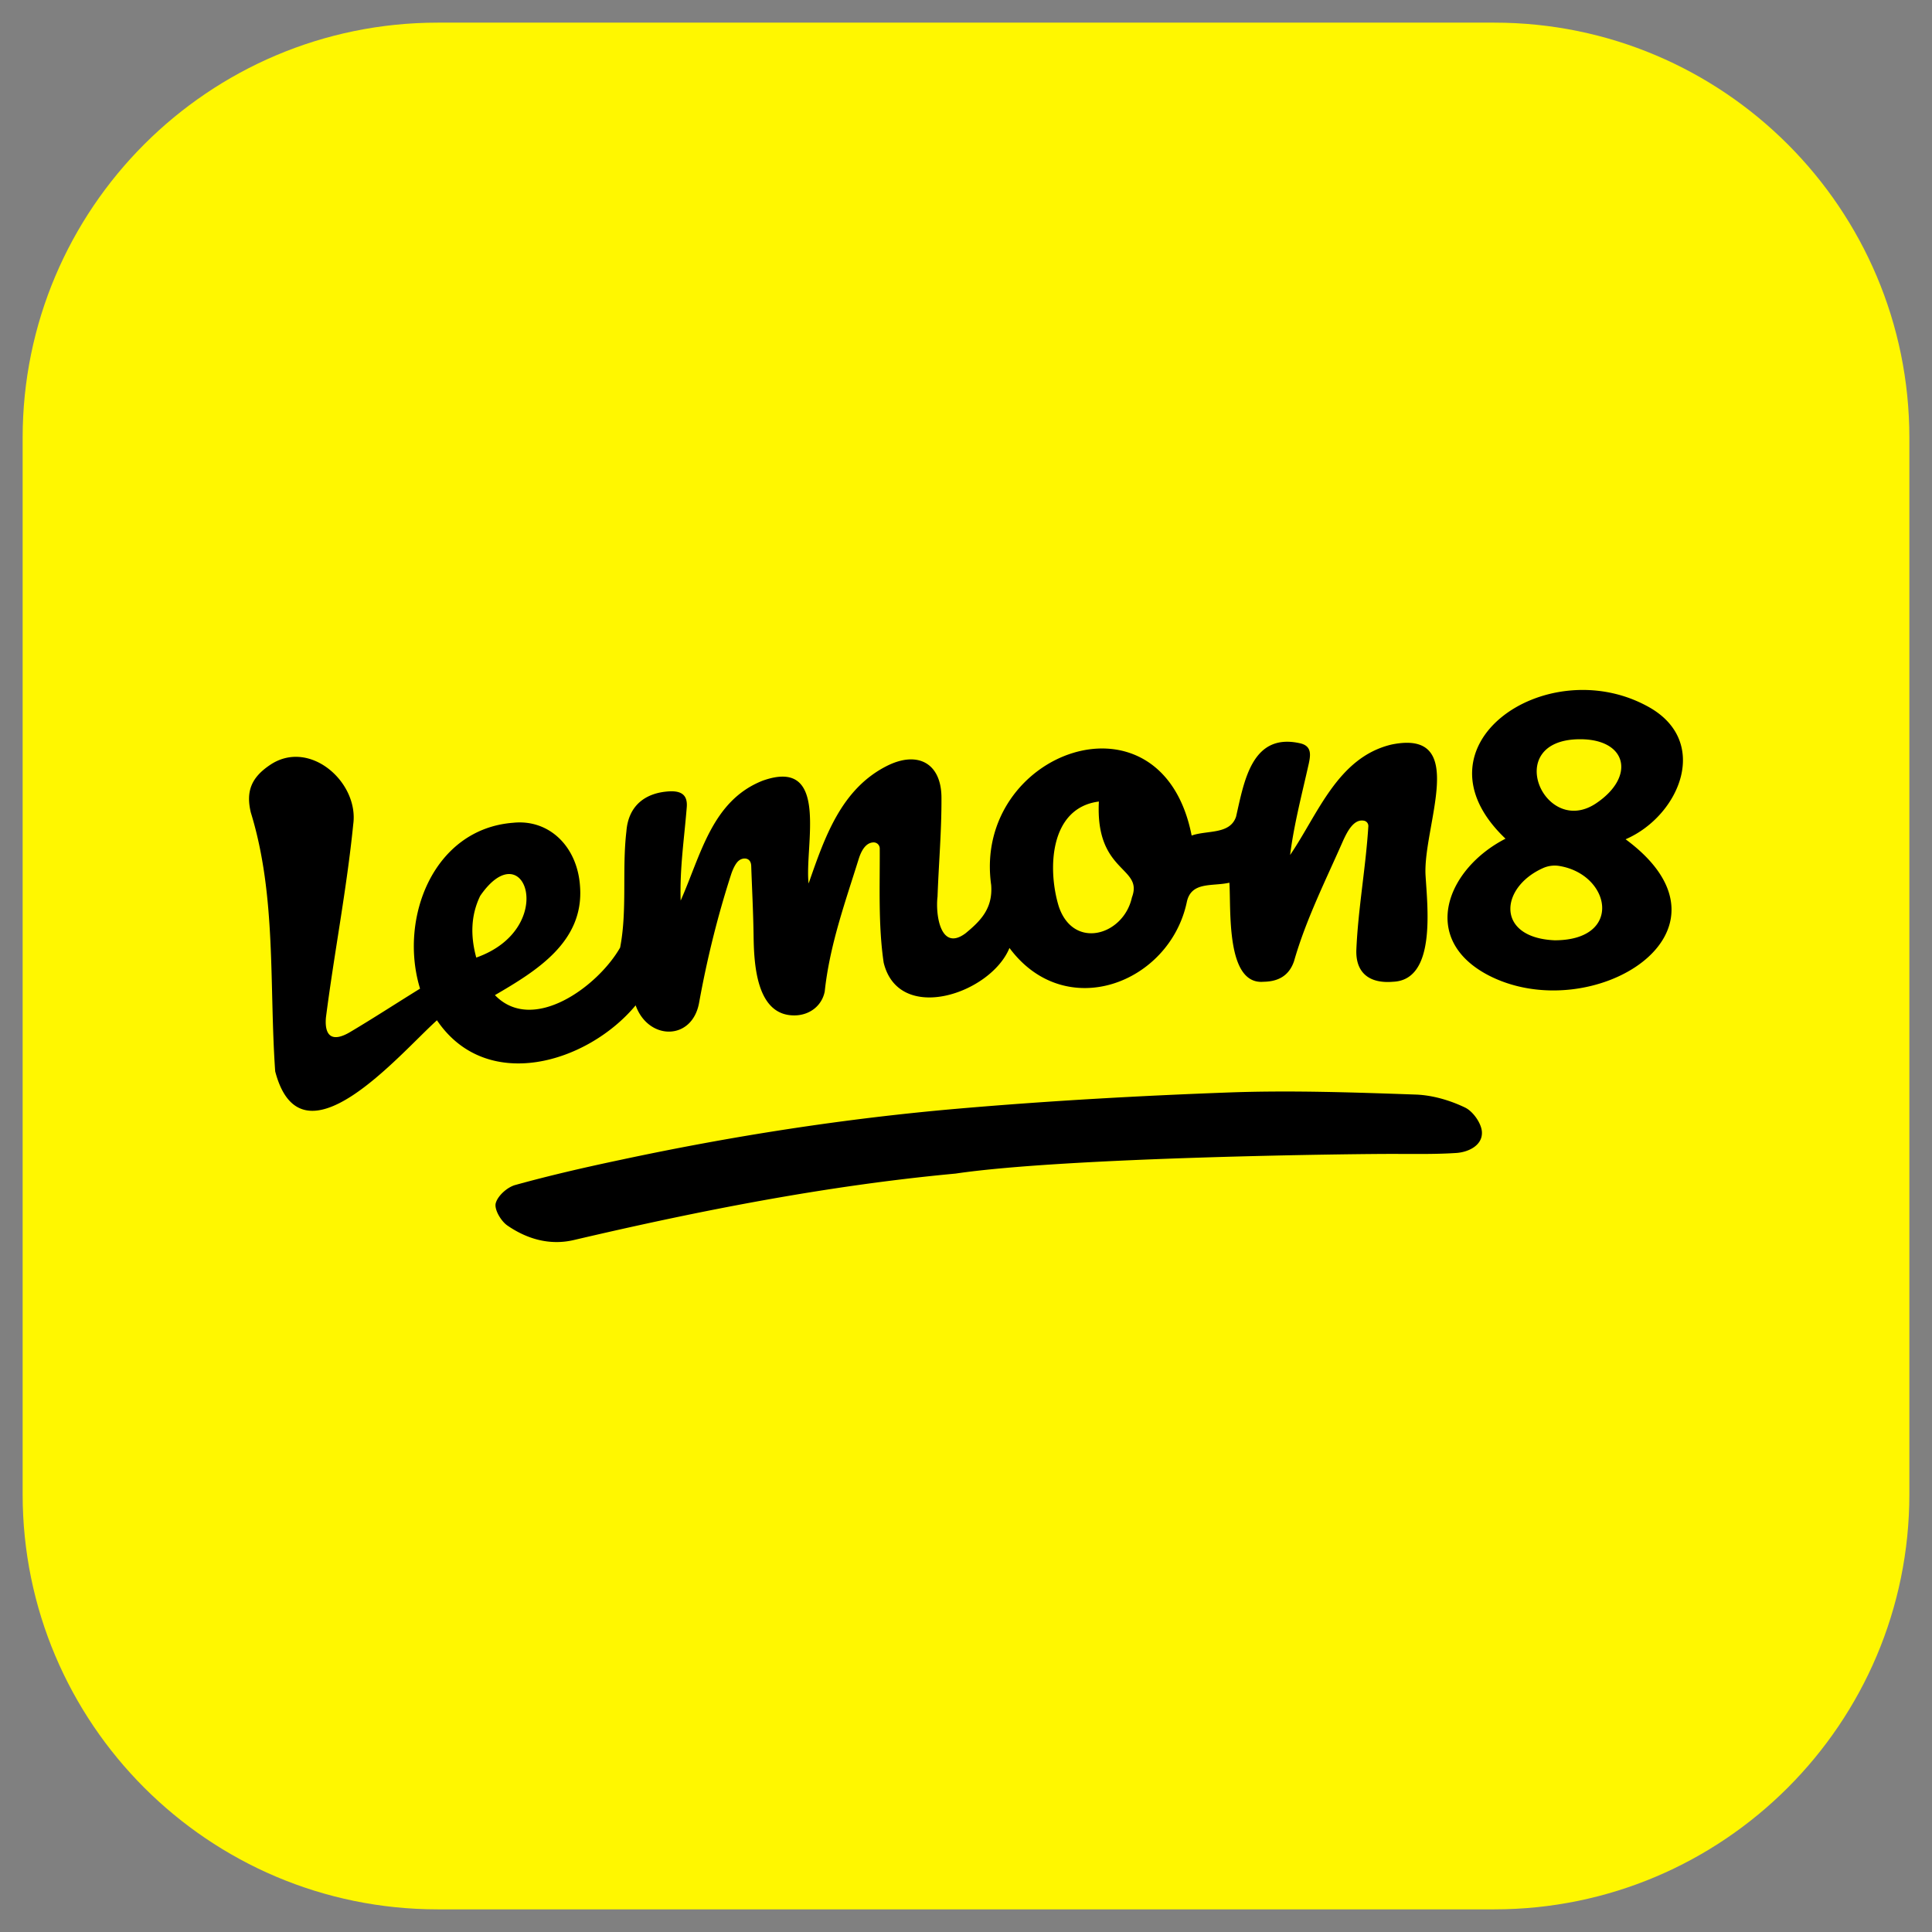 <svg viewBox="0 0 512 512" xmlns="http://www.w3.org/2000/svg" fill-rule="evenodd" clip-rule="evenodd" stroke-linejoin="round" stroke-miterlimit="2"><rect x="0" y="0" width="512" height="512" fill="#808080" stroke="none"/><path d="M506 116v280c0 60.71-49.29 110-110 110H116C55.29 506 6 456.71 6 396V116C6 55.29 55.29 6 116 6h280c60.71 0 110 49.29 110 110z" fill="#fff700"/><g fill-rule="nonzero"><path d="M368.769 197.312c-14.271 3.385-19.48 18.437-26.875 29.27.99-7.968 3.177-16.302 4.947-24.218.47-2.24.886-4.74-2.447-5.417-12.709-2.76-14.688 10.208-16.824 19.48-1.614 4.791-7.656 3.541-11.77 5-7.97-40.522-58.126-22.24-53.126 13.124.469 6.25-2.865 9.532-6.77 12.761-6.668 5-8.022-4.948-7.449-9.688.313-8.75 1.094-17.552 1.042-26.302-.052-9.01-6.198-12.396-14.271-8.438-12.396 6.146-16.72 19.22-20.938 31.25-1.146-9.791 5.781-33.645-12.188-27.24-13.437 5.314-16.302 19.584-21.719 31.772-.26-8.594.938-16.302 1.615-24.74.26-3.177-1.354-4.323-4.427-4.219-6.615.313-11.042 3.855-11.563 10.574-1.198 10.156.26 20.937-1.666 30.833-5.834 10.26-23.126 23.021-33.178 12.604 10.99-6.406 23.646-14.114 22.553-28.802-.678-10.573-8.178-17.865-17.709-16.875-21.198 1.614-30.365 25.417-24.688 43.959-6.406 3.958-12.396 7.864-18.542 11.51-4.479 2.656-6.823 1.354-6.406-3.802 2.188-17.083 5.521-34.063 7.24-51.25 1.562-11.198-11.667-22.865-22.136-15.678-4.844 3.282-6.354 6.927-5 12.553 6.823 22.135 4.844 45.73 6.458 68.594 6.928 26.406 32.813-4.48 42.865-13.542 13.178 19.48 39.949 11.302 52.657-3.958 3.334 9.323 15 9.48 16.823-.73 2.084-11.51 4.896-22.916 8.49-34.01.573-1.719 1.354-3.125 2.083-3.646 1.042-.833 3.125-.885 3.23 1.406.208 6.094.52 11.667.625 18.282.104 7.24.52 21.77 11.198 21.354 3.698-.156 6.875-2.5 7.656-6.302 1.302-12.24 5.365-23.49 9.01-35.157 1.094-3.49 2.657-4.323 3.855-4.375a1.615 1.615 0 011.718 1.615c.052 10.052-.416 20.365 1.042 30.26 4.01 16.407 28.386 8.23 33.334-3.906 14.844 20 42.396 9.375 46.98-12.083 1.145-5.625 6.718-4.167 11.302-5.209.468 6.98-.99 27.136 9.062 26.25 3.906-.051 6.771-1.614 8.073-5.468 3.177-11.094 8.438-21.51 13.073-32.084.938-1.979 2.709-5.781 5.573-5.104a1.414 1.414 0 011.042 1.458c-.677 10.938-2.708 21.824-3.177 32.761-.209 6.146 3.541 8.959 9.687 8.438 11.459-.417 9.167-19.532 8.646-28.282-.677-13.073 11.667-38.802-9.01-34.583zm-241.513 40.104c11.823-17.188 20.781 8.646-1.042 16.354-1.562-5.729-1.458-11.198 1.042-16.354zm172.71.417c-2.188 10.052-15.469 14.01-19.375 2.396-3.021-9.792-2.5-26.146 10.625-27.813-.99 19.063 11.875 17.188 8.75 25.417zM253.247 311.01c-34.167 3.178-67.761 9.792-101.147 17.605-6.406 1.51-12.448-.26-17.657-3.854-1.718-1.198-3.49-4.271-3.072-5.886.52-1.979 3.072-4.27 5.208-4.844 9.219-2.552 18.542-4.687 27.917-6.666 29.48-6.302 59.22-10.938 89.22-13.542 24.062-2.083 48.23-3.438 72.396-4.323 16.302-.573 32.709 0 49.063.573 4.427.156 9.063 1.51 13.073 3.437 2.188 1.042 4.48 4.375 4.48 6.667.051 3.334-3.438 5.104-6.667 5.365-5.365.364-10.782.26-16.198.26-9.48-.052-86.98.834-116.616 5.209z"/><path d="M398.977 222.26c-25.833-24.532 10.47-49.428 37.188-35.313 17.553 9.062 9.01 29.271-5.364 35.469 33.23 24.531-9.22 50.209-36.459 35.99-18.177-9.584-10.99-28.125 4.635-36.146zm13.021 26.927c18.23 0 14.896-17.396 1.302-19.688a7.564 7.564 0 00-4.427.573c-11.458 5.157-12.5 18.438 3.125 19.115zm6.771-53.282c-21.042 0-9.427 26.407 4.375 16.875 10.313-7.03 8.021-16.875-4.375-16.875z"/></g></svg>